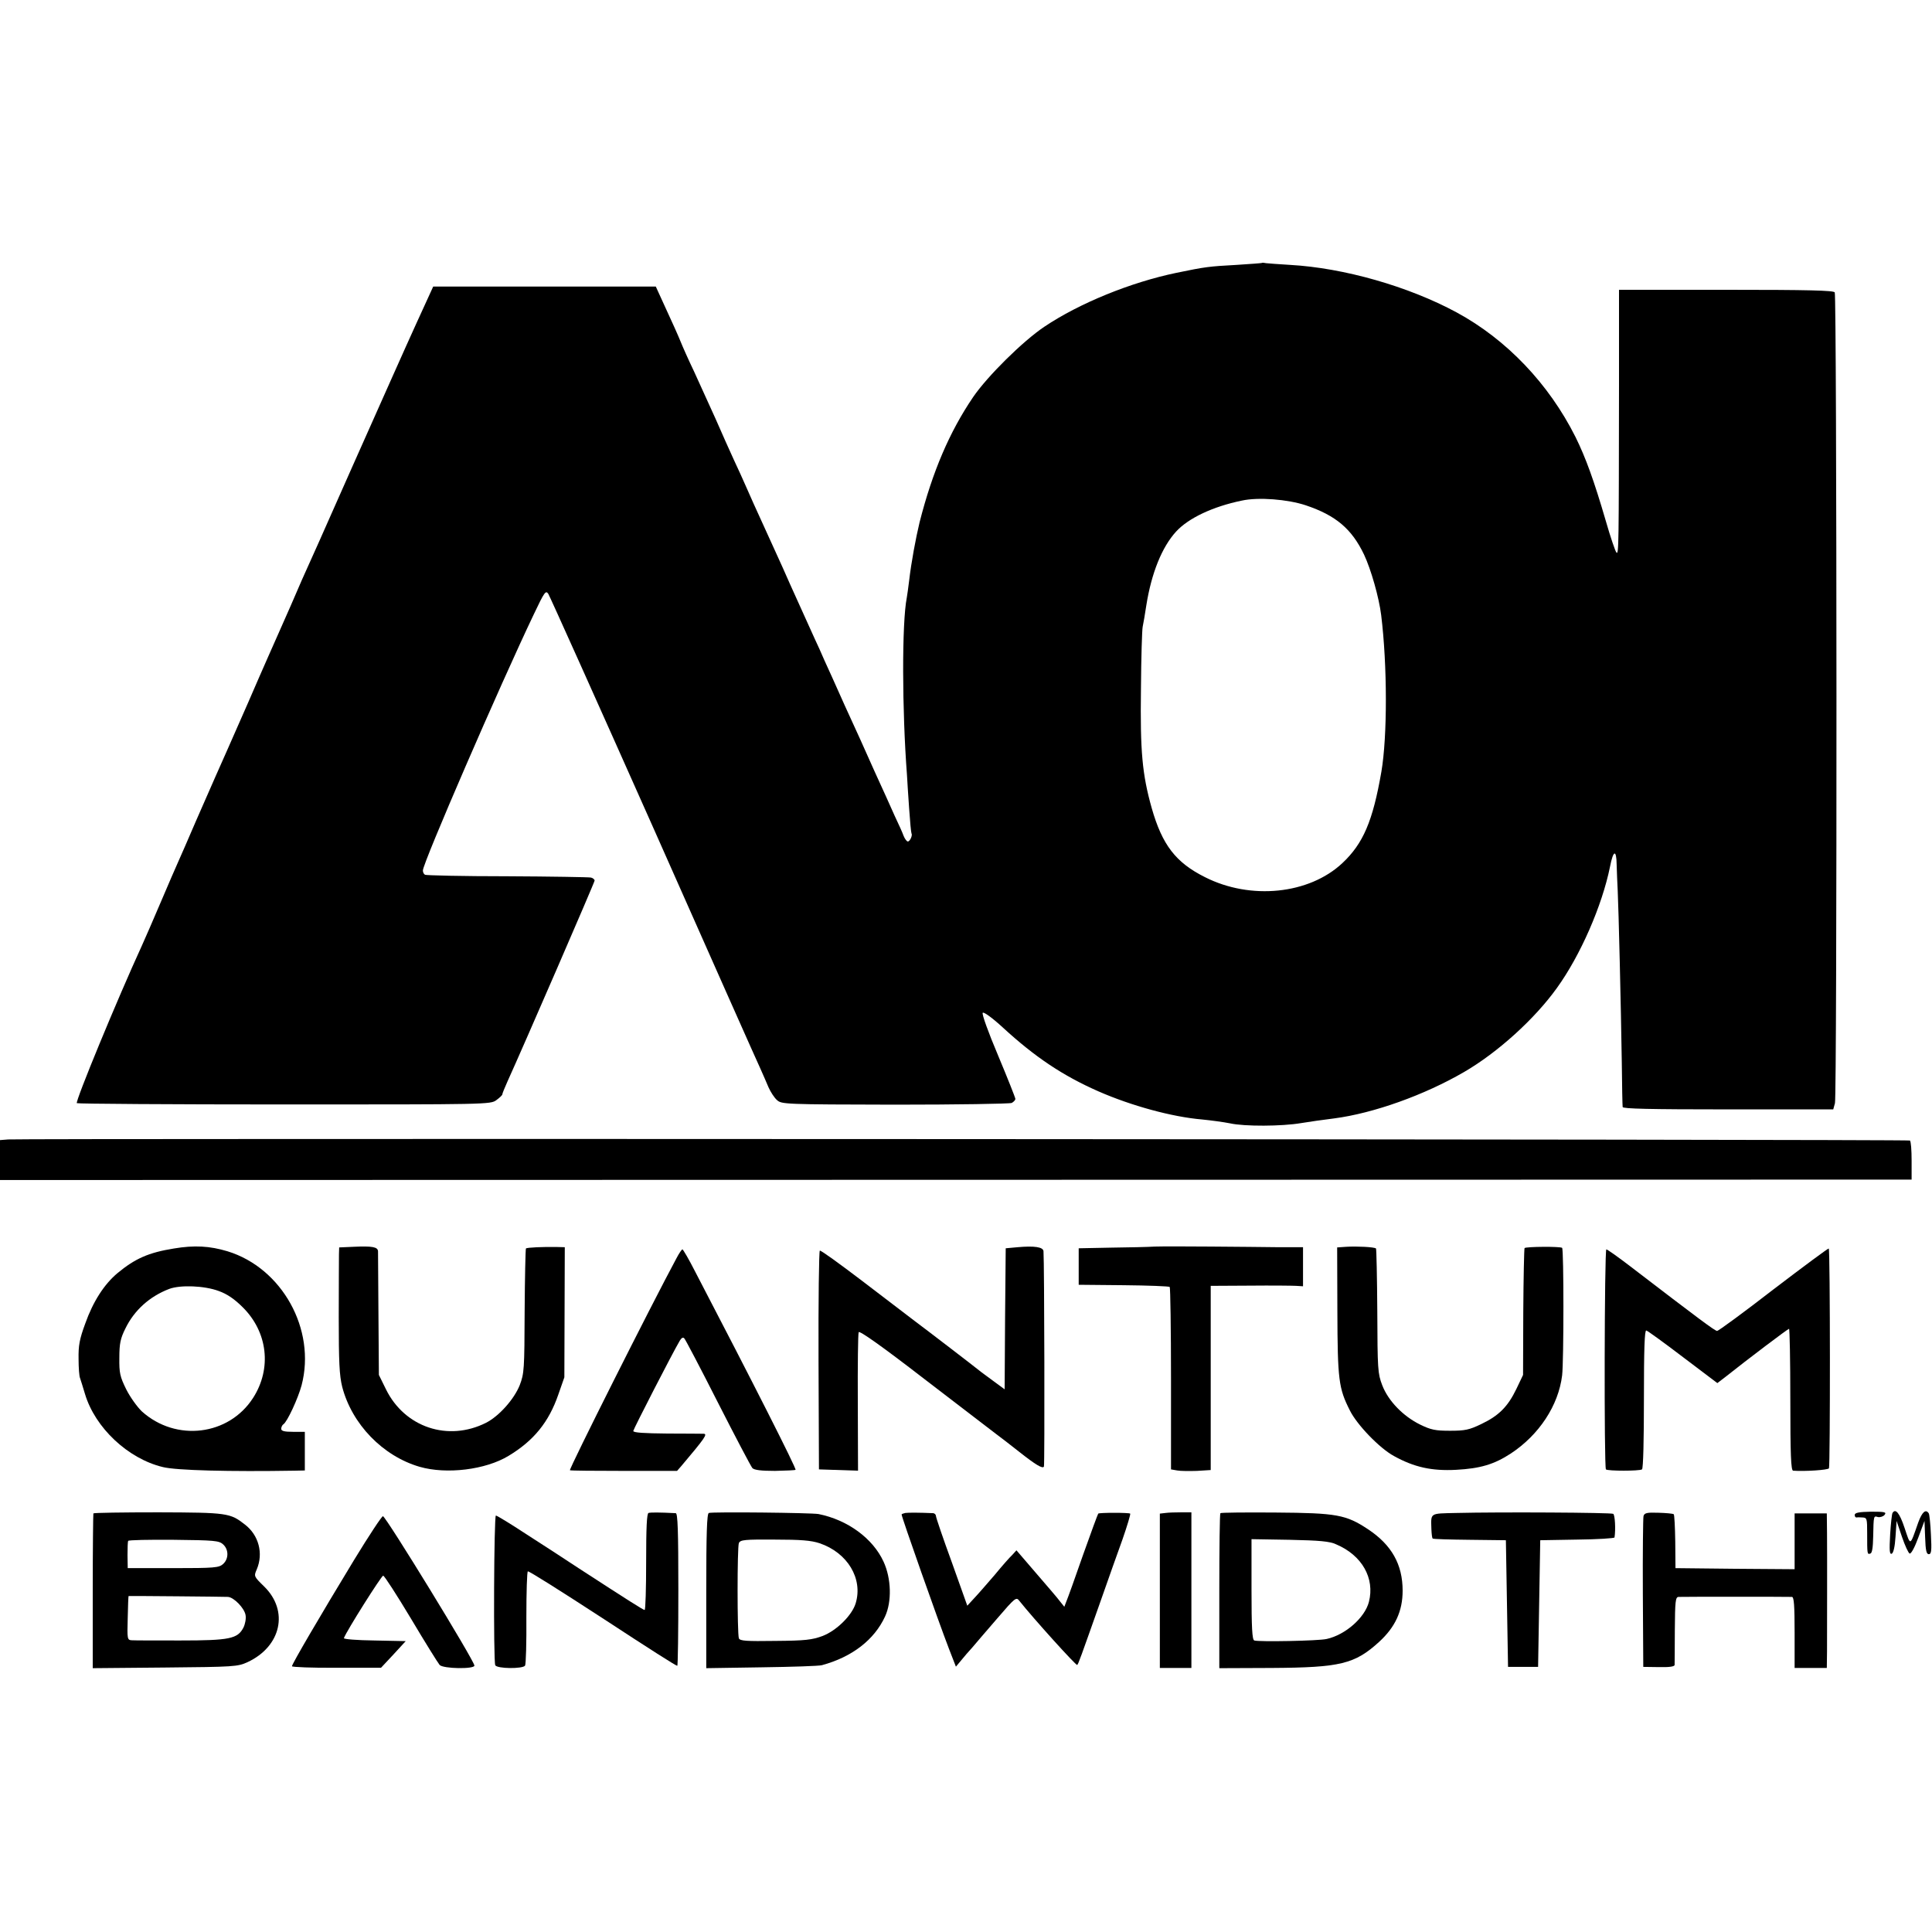 <?xml version="1.0" standalone="no"?>
<!DOCTYPE svg PUBLIC "-//W3C//DTD SVG 20010904//EN"
 "http://www.w3.org/TR/2001/REC-SVG-20010904/DTD/svg10.dtd">
<svg version="1.0" xmlns="http://www.w3.org/2000/svg"
 width="900pt" height="900pt" viewBox="0 0 900 900"
 preserveAspectRatio="xMidYMid meet">
<g transform="translate(0,900) scale(0.1,-0.1)"
fill="#000000" stroke="none">
<path d="M5878 7775 c-2 -1 -55 -5 -118 -9 -128 -7 -145 -9 -280 -37 -212 -44
-451 -141 -615 -251 -100 -67 -265 -230 -332 -328 -110 -162 -189 -347 -249
-582 -18 -75 -39 -187 -49 -274 -4 -33 -9 -68 -11 -79 -23 -117 -22 -523 1
-825 1 -25 6 -94 10 -155 4 -60 9 -113 11 -117 6 -9 -7 -38 -17 -38 -5 0 -14
12 -20 27 -5 15 -24 56 -41 92 -16 37 -59 131 -95 210 -35 79 -97 217 -138
305 -40 89 -82 184 -95 211 -12 28 -32 73 -45 100 -25 55 -51 113 -113 250
-22 50 -51 115 -65 145 -102 223 -130 286 -146 323 -10 23 -33 74 -51 112 -18
39 -57 126 -87 195 -31 69 -76 168 -100 220 -25 52 -53 115 -63 140 -10 25
-40 92 -67 150 l-48 105 -519 0 -518 0 -80 -175 c-44 -96 -176 -393 -295 -660
-118 -267 -224 -505 -236 -530 -11 -25 -34 -79 -52 -120 -18 -41 -42 -95 -53
-120 -11 -25 -78 -175 -147 -335 -70 -159 -138 -314 -151 -342 -13 -29 -53
-121 -90 -205 -36 -84 -74 -171 -84 -193 -10 -22 -46 -105 -80 -185 -34 -80
-74 -172 -89 -205 -113 -246 -312 -728 -303 -734 5 -3 441 -6 969 -6 942 0
958 0 985 20 15 11 28 23 28 27 0 4 11 31 24 60 75 165 406 928 406 936 0 5
-8 12 -17 14 -10 2 -186 5 -391 6 -205 0 -377 4 -382 7 -6 3 -10 12 -10 20 0
35 359 863 517 1194 49 103 55 112 67 95 7 -11 228 -503 491 -1094 262 -591
486 -1095 498 -1120 11 -25 28 -63 37 -85 10 -22 27 -49 40 -60 21 -19 37 -20
549 -21 289 0 534 4 544 8 9 5 17 13 17 19 0 5 -36 96 -80 201 -47 111 -77
195 -72 200 5 5 44 -23 93 -68 150 -138 280 -225 446 -298 153 -67 342 -119
483 -131 41 -4 100 -12 130 -18 67 -15 242 -14 330 1 36 6 106 16 155 22 184
24 421 109 605 216 157 91 330 248 433 392 109 151 210 382 247 564 15 78 30
83 31 11 1 -32 3 -87 5 -123 4 -80 15 -535 19 -800 1 -107 3 -200 4 -207 1 -8
124 -11 491 -11 l490 0 8 29 c10 39 9 3761 -1 3777 -6 9 -119 12 -507 12
l-498 0 0 -452 c-1 -743 -1 -783 -12 -772 -5 5 -28 72 -50 149 -54 185 -93
293 -141 390 -124 247 -321 454 -554 580 -224 121 -525 207 -775 221 -52 3
-103 7 -112 8 -9 2 -18 3 -20 1z m205 -1129 c140 -47 214 -110 271 -229 33
-70 70 -201 80 -282 29 -234 29 -567 1 -730 -40 -231 -85 -335 -182 -426 -155
-145 -427 -173 -640 -65 -136 68 -199 150 -248 322 -44 157 -54 263 -50 554 1
146 5 276 8 290 3 14 11 59 17 100 24 151 73 272 139 344 57 62 170 116 306
144 77 17 214 6 298 -22z"/>
<path d="M38 3692 l-38 -3 0 -93 0 -93 4452 1 4453 1 0 88 c0 49 -3 91 -8 94
-9 6 -8792 10 -8859 5z"/>
<path d="M810 3184 c-118 -19 -181 -47 -263 -115 -62 -52 -114 -133 -150 -235
-27 -73 -32 -103 -31 -164 0 -41 3 -82 7 -90 3 -8 13 -41 23 -74 47 -157 200
-301 362 -340 62 -16 315 -22 615 -17 l47 1 0 90 0 90 -55 0 c-41 0 -55 4 -55
14 0 8 5 18 10 21 18 11 69 122 85 182 68 260 -91 546 -345 624 -83 25 -155
29 -250 13z m209 -198 c39 -14 73 -37 112 -76 116 -115 136 -285 48 -422 -113
-176 -359 -206 -518 -63 -22 21 -55 67 -73 103 -29 59 -33 76 -32 147 0 66 5
90 28 136 41 85 113 150 205 185 52 19 163 15 230 -10z"/>
<path d="M1648 3192 l-68 -3 -1 -32 c0 -18 -1 -149 -1 -292 0 -210 3 -272 16
-325 45 -174 189 -323 361 -373 125 -36 307 -14 414 51 118 71 188 158 232
286 l28 80 1 303 1 303 -38 1 c-63 1 -138 -2 -143 -7 -2 -3 -5 -134 -6 -292
-1 -271 -2 -290 -23 -345 -26 -65 -96 -144 -157 -175 -177 -89 -379 -21 -466
156 l-33 67 -2 280 c-1 154 -2 287 -2 296 -1 20 -26 25 -113 21z"/>
<path d="M4740 3190 l-55 -5 -3 -328 -2 -329 -53 39 c-28 21 -59 43 -67 50
-22 18 -237 183 -300 230 -30 23 -140 107 -245 187 -104 79 -192 143 -196 140
-4 -2 -7 -233 -6 -512 l2 -507 91 -3 91 -3 -1 316 c-1 174 1 322 4 329 3 9
108 -65 306 -218 166 -127 316 -242 334 -256 19 -14 66 -50 105 -81 81 -64
112 -82 118 -71 4 6 2 952 -2 1003 -1 20 -42 26 -121 19z"/>
<path d="M5380 3193 c-30 -2 -122 -4 -205 -5 l-150 -3 0 -85 0 -85 209 -2
c115 -1 211 -5 215 -8 3 -4 6 -196 6 -428 l0 -422 29 -5 c15 -3 57 -3 92 -2
l64 4 0 429 0 429 183 1 c100 1 197 0 215 -1 l32 -2 0 91 0 91 -112 0 c-62 1
-205 2 -318 3 -113 1 -230 1 -260 0z"/>
<path d="M6272 3192 l-43 -3 1 -297 c1 -321 6 -359 58 -462 33 -67 139 -177
206 -213 94 -52 176 -70 289 -64 112 6 177 25 255 76 132 87 222 224 239 364
8 69 8 586 0 594 -8 7 -167 6 -175 -1 -2 -3 -5 -137 -6 -298 l-1 -293 -31 -65
c-40 -83 -82 -125 -164 -164 -56 -27 -76 -31 -145 -31 -68 0 -89 4 -140 29
-79 39 -148 110 -176 183 -21 55 -22 74 -23 345 -1 158 -4 289 -6 292 -7 7
-89 11 -138 8z"/>
<path d="M8262 2994 c-138 -107 -257 -194 -263 -194 -10 0 -85 56 -406 302
-56 43 -106 78 -110 78 -9 0 -11 -1015 -2 -1025 8 -8 156 -8 168 0 6 3 9 142
9 328 0 231 3 321 11 319 6 -1 83 -57 171 -124 l160 -121 38 29 c103 82 291
224 296 224 3 0 6 -148 6 -330 0 -257 3 -330 13 -331 53 -4 162 3 167 11 6 10
6 1018 -1 1024 -2 2 -118 -84 -257 -190z"/>
<path d="M3151 3138 c-116 -215 -501 -981 -496 -987 3 -2 116 -3 252 -3 l247
0 21 24 c109 129 122 148 103 149 -7 0 -84 1 -170 1 -108 1 -158 4 -158 12 1
9 183 364 217 421 8 13 15 17 21 10 5 -5 76 -140 157 -300 81 -159 153 -296
160 -304 9 -9 40 -13 105 -13 51 1 94 3 96 5 5 5 -198 406 -468 924 -29 57
-56 103 -59 103 -3 0 -16 -19 -28 -42z"/>
<path d="M435 1950 c-1 -3 -3 -166 -3 -363 l0 -358 336 3 c323 3 339 4 385 25
157 73 194 239 77 353 -47 46 -48 47 -34 79 32 75 9 160 -55 209 -69 54 -81
56 -403 57 -165 0 -301 -2 -303 -5z m604 -144 c27 -24 27 -68 0 -92 -19 -17
-39 -19 -233 -19 l-211 0 -1 60 c0 33 1 63 3 67 2 4 97 6 212 5 190 -2 211 -4
230 -21z m23 -245 c28 -2 77 -53 82 -85 3 -16 -2 -42 -10 -58 -27 -52 -64 -60
-293 -60 -113 0 -216 0 -227 1 -21 1 -22 5 -19 104 1 56 3 102 4 102 10 1 451
-3 463 -4z"/>
<path d="M3021 1952 c-8 -3 -11 -69 -11 -228 0 -123 -3 -224 -7 -224 -6 0 -74
43 -308 195 -60 40 -170 111 -243 158 -73 48 -137 87 -142 87 -9 0 -12 -673
-3 -697 7 -17 129 -18 139 -2 4 7 7 108 6 225 0 118 3 214 7 214 8 0 143 -85
346 -217 226 -148 344 -223 350 -223 3 0 5 160 5 355 0 277 -3 355 -12 356
-77 4 -117 4 -127 1z"/>
<path d="M3302 1952 c-9 -3 -12 -96 -12 -364 l0 -359 258 4 c141 2 268 6 281
10 140 38 244 118 294 227 32 69 29 177 -7 255 -50 109 -168 195 -303 222 -33
6 -494 11 -511 5z m516 -141 c130 -44 203 -165 168 -280 -17 -56 -89 -127
-154 -152 -49 -18 -80 -22 -221 -23 -135 -2 -164 0 -169 12 -8 23 -8 425 0
444 7 15 27 17 167 16 122 0 170 -4 209 -17z"/>
<path d="M4217 1952 c-9 -2 -17 -5 -17 -7 0 -12 171 -497 220 -624 l33 -85 25
30 c13 16 36 43 51 59 14 17 66 77 115 134 86 100 90 103 105 83 67 -84 264
-302 269 -298 6 6 13 26 112 306 32 91 76 216 99 279 22 63 38 117 36 120 -6
5 -144 5 -149 0 -2 -2 -34 -89 -71 -193 -36 -104 -71 -201 -77 -215 l-10 -26
-20 25 c-10 14 -61 73 -111 131 l-92 107 -20 -22 c-12 -11 -48 -52 -80 -91
-33 -38 -75 -87 -94 -107 l-35 -38 -72 202 c-41 112 -74 209 -74 216 0 6 -6
12 -12 13 -67 3 -117 3 -131 1z"/>
<path d="M5429 1952 l-26 -3 0 -360 0 -359 74 0 73 0 0 363 0 362 -47 0 c-27
0 -60 -1 -74 -3z"/>
<path d="M5685 1951 c-3 -2 -5 -166 -5 -363 l0 -359 244 1 c320 2 387 18 501
122 74 68 109 142 109 238 0 122 -51 213 -161 286 -103 68 -145 76 -431 78
-139 1 -255 0 -257 -3z m539 -145 c121 -51 181 -158 153 -268 -19 -74 -110
-154 -197 -173 -38 -9 -317 -14 -337 -7 -10 3 -13 60 -13 238 l0 234 178 -3
c139 -3 186 -7 216 -21z"/>
<path d="M6783 1952 c-125 -3 -117 2 -115 -76 1 -21 3 -41 6 -43 2 -3 80 -5
173 -6 l168 -2 5 -295 5 -295 70 0 70 0 5 295 5 295 173 3 c94 1 172 6 173 10
6 38 2 105 -6 110 -10 6 -528 9 -732 4z"/>
<path d="M7656 1937 c-2 -10 -4 -172 -3 -360 l2 -342 73 -1 c47 -1 72 2 73 10
0 6 1 80 1 164 1 132 3 152 17 153 20 1 511 1 529 0 9 -1 12 -41 12 -166 l0
-165 75 0 75 0 1 78 c0 119 1 446 0 550 l-1 92 -75 0 -75 0 0 -130 0 -130
-277 2 -278 3 -1 123 c-1 68 -4 125 -7 128 -3 3 -35 6 -71 7 -55 2 -66 -1 -70
-16z"/>
<path d="M8640 1943 c0 -7 3 -12 8 -12 4 1 17 1 29 0 20 -1 21 -6 21 -73 0
-99 0 -100 15 -95 8 2 12 28 13 78 2 100 2 98 22 92 10 -2 24 2 31 10 10 13 2
15 -63 15 -56 -1 -76 -5 -76 -15z"/>
<path d="M8816 1952 c-3 -5 -8 -50 -11 -101 -4 -73 -3 -92 7 -89 8 3 15 31 18
79 l5 74 25 -74 c14 -41 30 -76 36 -78 7 -2 24 30 40 74 l29 78 3 -77 c2 -60
6 -78 17 -78 12 0 14 16 10 90 -2 50 -7 95 -10 100 -14 22 -31 7 -49 -42 -40
-114 -35 -111 -64 -25 -23 69 -42 92 -56 69z"/>
<path d="M1650 1734 c-161 -265 -290 -486 -290 -496 0 -4 93 -8 208 -7 l207 0
58 62 57 62 -146 3 c-80 1 -144 6 -142 11 12 33 175 291 183 291 6 -1 64 -91
130 -201 66 -111 126 -207 133 -215 17 -18 162 -20 162 -3 0 22 -410 691 -426
696 -5 1 -65 -90 -134 -203z"/>
</g>
</svg>
